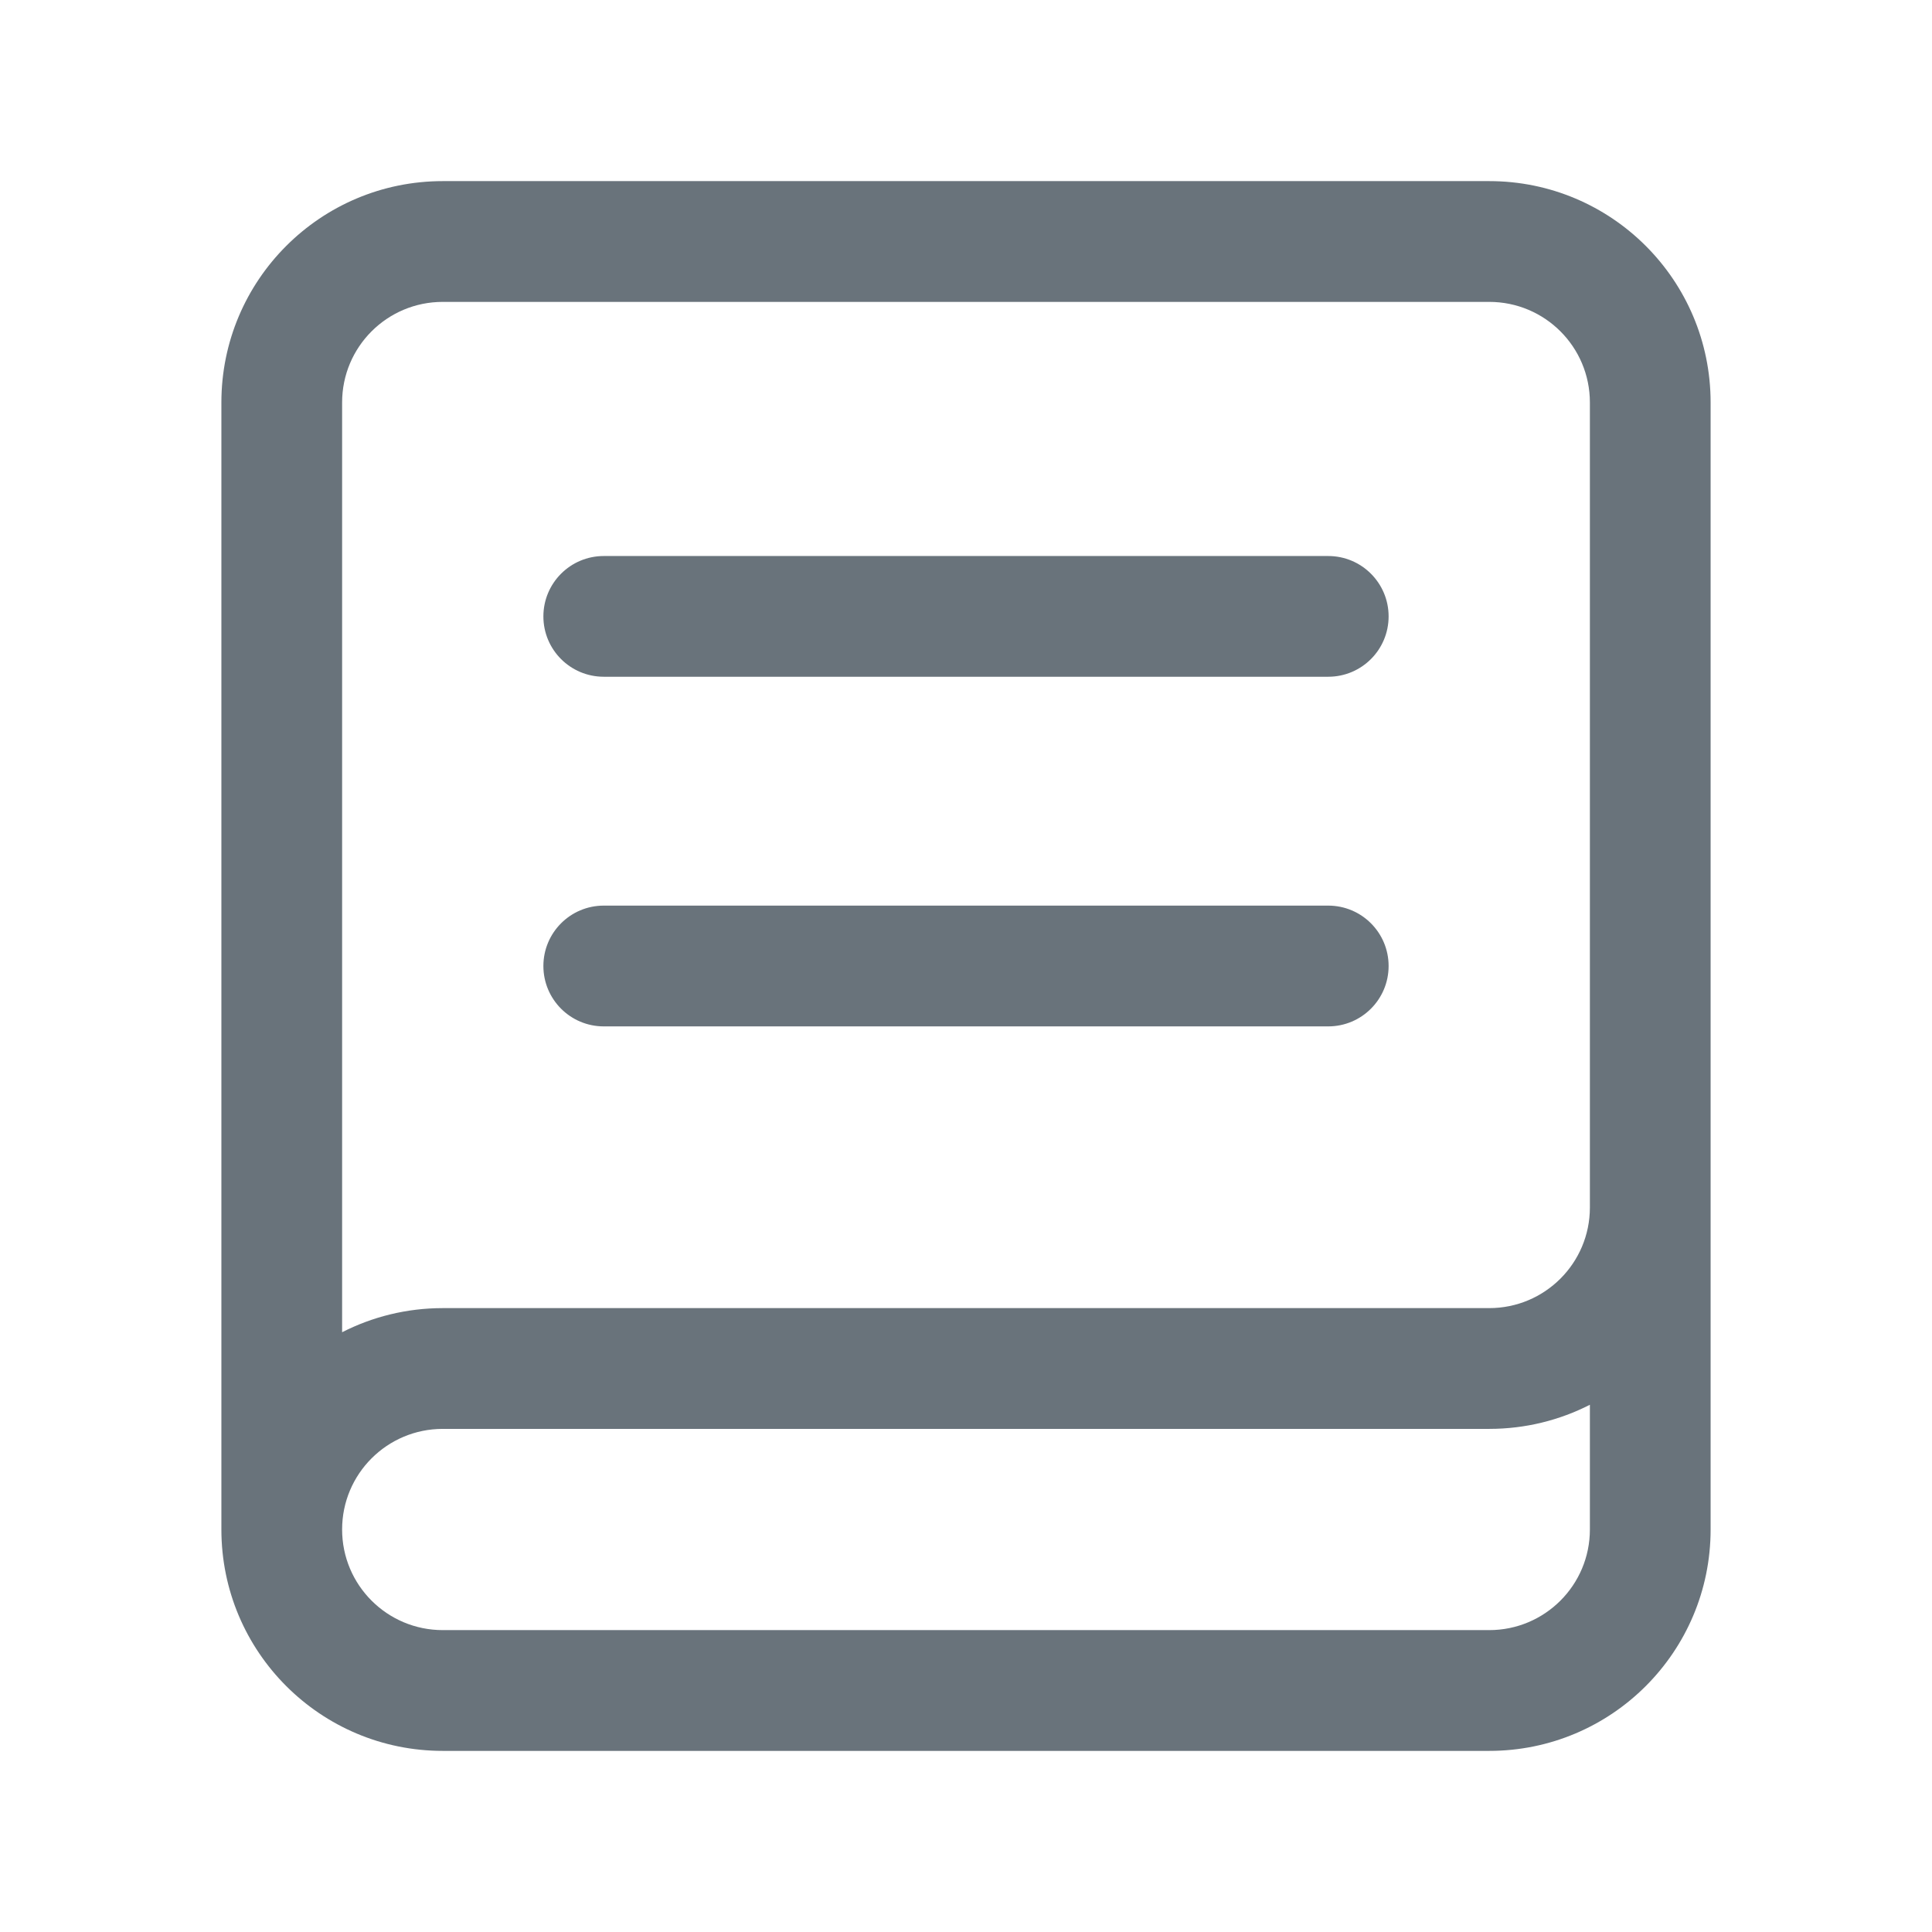 <svg width="39" height="39" viewBox="0 0 39 39" fill="none" xmlns="http://www.w3.org/2000/svg">
<path fill-rule="evenodd" clip-rule="evenodd" d="M8.938 6.094C7.815 6.094 6.906 7.002 6.906 8.125V26.893C7.516 26.582 8.206 26.406 8.938 26.406H30.062C31.185 26.406 32.094 25.497 32.094 24.375V8.125C32.094 7.002 31.185 6.094 30.062 6.094H8.938ZM34.531 8.125C34.531 5.656 32.531 3.656 30.062 3.656H8.938C6.469 3.656 4.469 5.656 4.469 8.125V30.875C4.469 33.344 6.469 35.344 8.938 35.344H30.062C32.531 35.344 34.531 33.344 34.531 30.875V8.125ZM32.094 28.357C31.484 28.668 30.794 28.844 30.062 28.844H8.938C7.815 28.844 6.906 29.753 6.906 30.875C6.906 31.997 7.815 32.906 8.938 32.906H30.062C31.185 32.906 32.094 31.997 32.094 30.875V28.357ZM10.969 12.443C10.969 11.77 11.514 11.224 12.188 11.224H26.812C27.486 11.224 28.031 11.77 28.031 12.443C28.031 13.116 27.486 13.661 26.812 13.661H12.188C11.514 13.661 10.969 13.116 10.969 12.443ZM10.969 19.5C10.969 18.827 11.514 18.281 12.188 18.281H26.812C27.486 18.281 28.031 18.827 28.031 19.5C28.031 20.173 27.486 20.719 26.812 20.719H12.188C11.514 20.719 10.969 20.173 10.969 19.5Z" fill="#69737B"/>
</svg>
